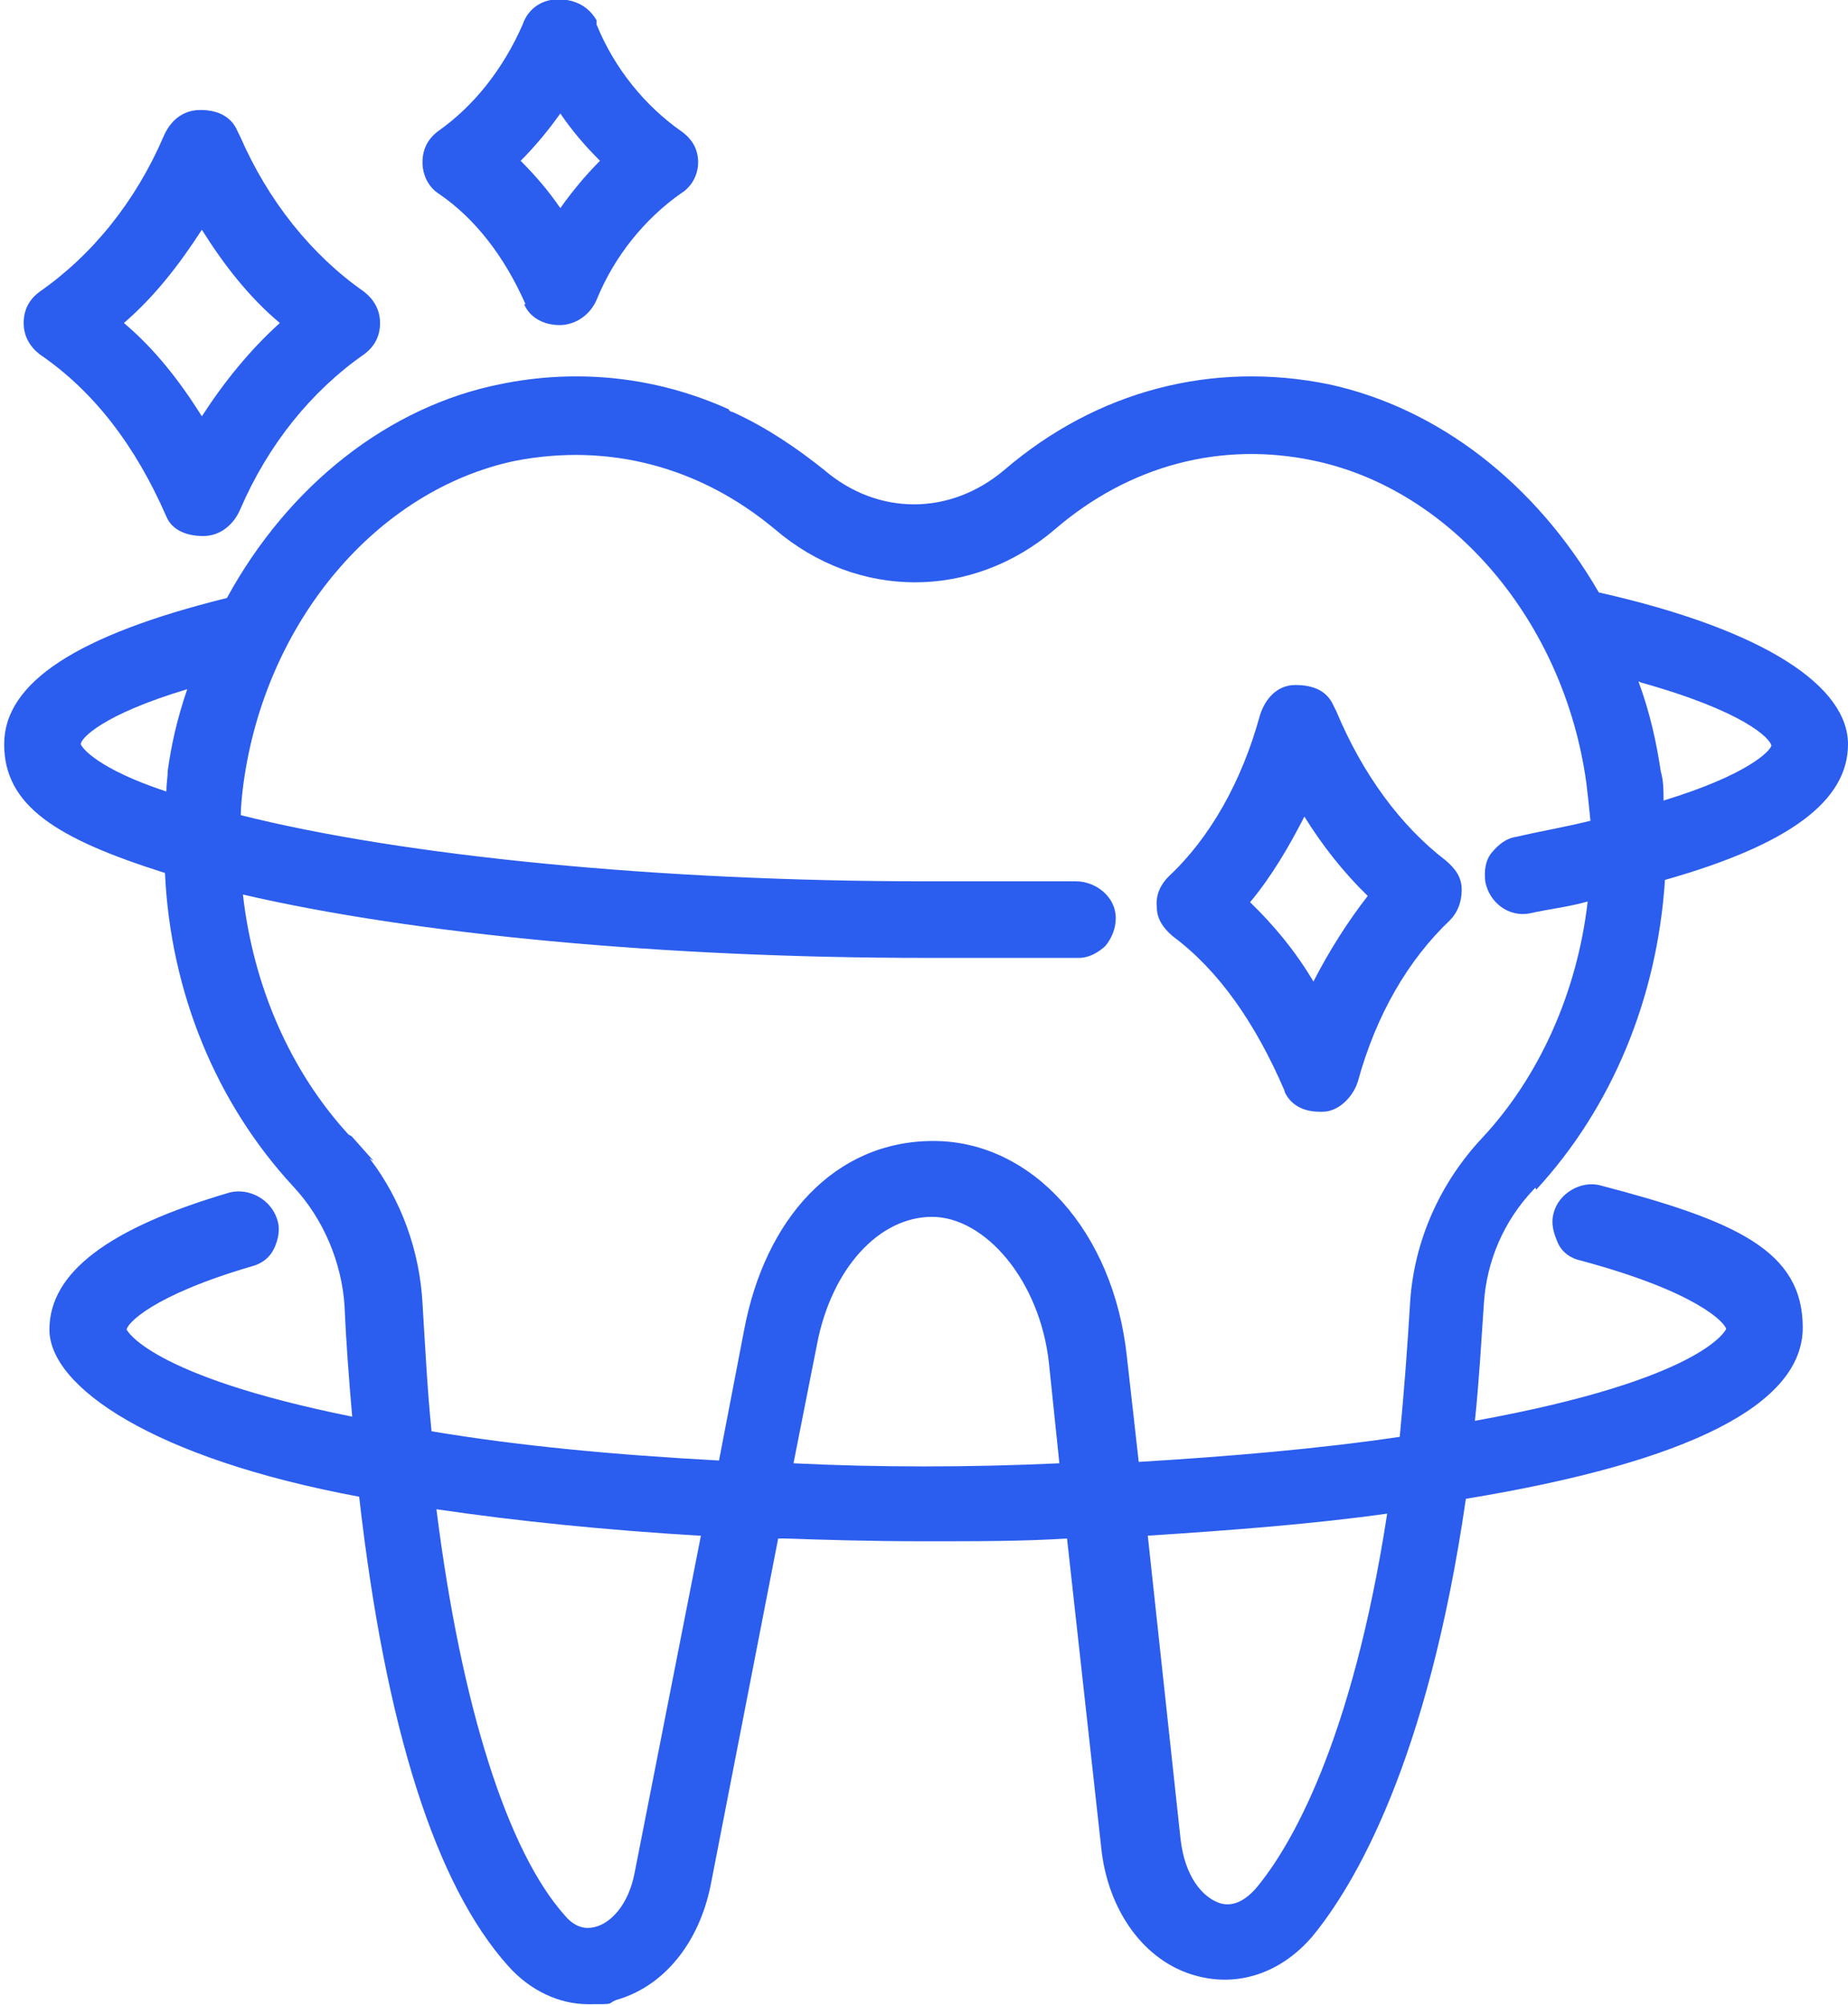 <?xml version="1.0" encoding="UTF-8"?>
<svg id="Layer_1" xmlns="http://www.w3.org/2000/svg" version="1.1" viewBox="0 0 265.5 288">
  <!-- Generator: Adobe Illustrator 29.6.1, SVG Export Plug-In . SVG Version: 2.1.1 Build 9)  -->
  <defs>
    <style>
      .st0 {
        fill: #2b5dee;
      }
    </style>
  </defs>
  <path class="st0" d="M220.7,170.9h0c10.8-11.7,17.4-27.4,18.5-44.5,18-5.1,26.3-11.4,26.3-19.5s-11.4-16.3-35.8-21.8c-9.1-15.7-23.1-26.5-38.8-29.9-16.7-3.4-33.3.9-46.6,12.3-7.8,6.6-18.2,6.6-25.9,0-4-3.2-8.3-6.1-13.1-8.3-.2,0-.6-.2-.6-.4-10.4-4.7-21.8-5.9-32.9-3.6-15.9,3.2-30.3,14.4-39.2,30.7C11.2,91.2.6,98,.6,106.9s7.6,13.6,23.1,18.5c.8,17.2,7.4,33.1,18.4,45,4.4,4.7,7,11,7.4,17.2.2,4.7.6,10.2,1.1,15.9-29.3-5.9-32.4-12.5-32.4-12.5,0-.8,3.6-4.9,18-9.1,1.5-.4,2.6-1.3,3.2-2.6s.9-2.8.4-4.2c-.9-2.8-4-4.5-6.8-3.8-17.4,5.1-25.9,11.5-25.9,19.7s14.9,18.5,44.5,24c3.8,33.3,11,55.8,21.4,67.4,3.2,3.6,7.4,5.5,11.5,5.5s2.6,0,4-.6c6.8-1.9,11.9-8.1,13.6-16.5l9.7-49.8h.9c5.9.2,12.3.4,20.2.4s14.2,0,20.4-.4l4.9,44.3c.9,9.1,6.2,16.5,13.6,18.5,6.1,1.7,12.3-.4,16.8-5.7,5.9-7.2,16.5-24.8,22-62.8,32.2-5.3,48.4-13.6,48.4-24.6s-9.5-15.3-29-20.4c-2.8-.8-6.1,1.1-6.8,4-.4,1.5,0,2.8.6,4.2s1.9,2.3,3.4,2.6c16.7,4.5,20.6,8.9,20.8,9.8,0,0-3,7.2-36.1,13.2.6-5.7.9-11.2,1.3-17,.4-5.9,2.8-11.7,7.2-16.3l.2-.2ZM199.3,217.4c-5.1,33.1-14,48.1-18.9,53.9h0c-1.7,1.9-3.4,2.6-5.1,2.1-2.5-.8-5.1-3.8-5.7-9.3l-4.7-43.5c12.3-.8,24-1.7,34.6-3.2h-.2ZM100.7,220.6l-9.5,48.3c-.9,4.9-3.6,7.4-5.7,7.9-1.5.4-3,0-4.4-1.7-8.1-9.1-14.8-29.7-18.4-58.3,11.5,1.7,24.4,3,37.8,3.8ZM117.4,193c2.1-10.8,8.9-18.2,16.5-18.2s15.5,9.1,16.8,21l1.5,14.4c-12.9.6-26.1.6-38.2,0l3.4-17.2ZM50,162.9c-8.3-9.1-13.6-21.2-15.1-34.4,24.6,5.7,60.4,9.1,98.2,9.1s5.5,0,8.1,0h13.8c1.5,0,2.8-.8,3.8-1.7.9-1.1,1.5-2.5,1.5-4,0-3.2-3-5.3-5.7-5.3h-21.6c-38.2,0-74.9-3.6-98.4-9.5,0-1.5.2-3.2.4-4.7,3.2-23.1,19.1-42,39-46.2,13.4-2.6,26.5.8,37.3,9.8,11.9,10.2,28.4,10.2,40.3,0,10.6-9.1,23.8-12.7,37.3-9.8,19.7,4.2,35.8,23.1,39,46.2.2,1.7.4,3.4.6,5.5-3.6.9-7.2,1.5-10.6,2.3-1.5.2-2.6,1.1-3.6,2.3-.9,1.1-1.1,2.6-.9,4.2.6,3,3.4,5.1,6.4,4.5,2.6-.6,5.5-.9,8.3-1.7-1.5,13.1-7,25.2-15.1,33.9-6.2,6.6-9.8,14.9-10.4,23.5-.4,6.8-.9,13.2-1.5,19.5-11.5,1.7-24.2,2.8-37.5,3.6l-1.7-15.1c-1.9-18-13.6-31-27.8-31s-24.2,11.2-27.2,27.2l-3.6,18.7c-14.9-.8-28.8-2.1-41.3-4.2-.6-5.9-.9-11.9-1.3-18.4-.4-7.4-3-14.8-7.6-20.8l.6.4-3.2-3.6-.4-.2ZM235.6,98c15.1,4.2,18.7,8.1,18.9,9.1-.2.8-3.4,4.2-15.5,7.9h0c0-1.5,0-2.8-.4-4.2-.6-4-1.5-8.3-3.2-12.9h.2ZM26.9,99c-1.5,4.4-2.3,8.1-2.8,11.7,0,.9-.2,1.9-.2,3h0c-9.7-3.2-12.1-6.2-12.3-6.8,0-.8,3-4.2,15.3-7.9Z"/>
  <path class="st0" d="M184.5,156.7c.8,1.9,2.6,3,5.1,3h.4c2.3,0,4.4-2.1,5.1-4.4,2.6-9.5,7.2-17.4,13.2-23.1,1.1-1.1,1.7-2.6,1.7-4.4s-.9-3-2.3-4.2c-6.4-4.9-11.9-12.3-15.7-21.4l-.4-.8c-.9-2.1-2.8-3-5.5-3s-4.4,2.1-5.1,4.4c-2.6,9.5-7.2,17.6-13.1,23.1-1.1,1.1-1.9,2.6-1.7,4.4,0,1.7.9,3,2.3,4.2,6.6,4.9,11.9,12.5,16.1,22.3l-.2-.2ZM179.6,129.6c3-3.6,5.5-7.8,7.8-12.3,2.6,4.2,5.7,8.1,9.1,11.4-2.8,3.6-5.5,7.8-7.8,12.3-2.6-4.4-5.7-8.1-9.1-11.4Z"/>
  <path class="st0" d="M23.9,74.2c.8,1.9,2.8,2.8,5.3,2.8s4.4-1.7,5.3-3.8c4-9.3,10.2-17,17.8-22.3,1.5-1.1,2.3-2.6,2.3-4.5s-.9-3.4-2.3-4.5c-7.6-5.3-13.8-13.1-17.8-22.3l-.4-.8c-.8-1.9-2.6-3-5.3-3s-4.4,1.7-5.3,3.8c-4,9.3-10.2,17-17.8,22.3-1.5,1.1-2.3,2.6-2.3,4.5s.9,3.4,2.3,4.5c7.8,5.3,13.8,13.2,18.2,23.3ZM17.8,46.4c4.4-3.8,7.9-8.3,11.2-13.4,3.2,5.1,6.8,9.7,11.2,13.4-4.2,3.8-7.9,8.3-11.2,13.4-3.2-5.1-6.8-9.7-11.2-13.4Z"/>
  <path class="st0" d="M75.3,43.7c.8,1.9,2.8,3,5.1,3s4.4-1.5,5.3-3.6c2.6-6.4,7-11.7,12.1-15.3,1.5-.9,2.5-2.6,2.5-4.5s-.9-3.4-2.5-4.5c-5.1-3.6-9.5-8.9-12.1-15.3v-.6c-1.1-1.9-3-3-5.5-3s-4.4,1.5-5.1,3.6c-2.8,6.4-7,11.7-12.1,15.3-1.5,1.1-2.3,2.6-2.3,4.5s.9,3.6,2.3,4.5c5.3,3.6,9.5,9.1,12.5,15.9h-.2ZM74.8,23.1c2.1-2.1,4-4.4,5.7-6.8,1.7,2.5,3.6,4.7,5.7,6.8-2.1,2.1-4,4.4-5.7,6.8-1.7-2.5-3.6-4.7-5.7-6.8Z"/>
</svg>